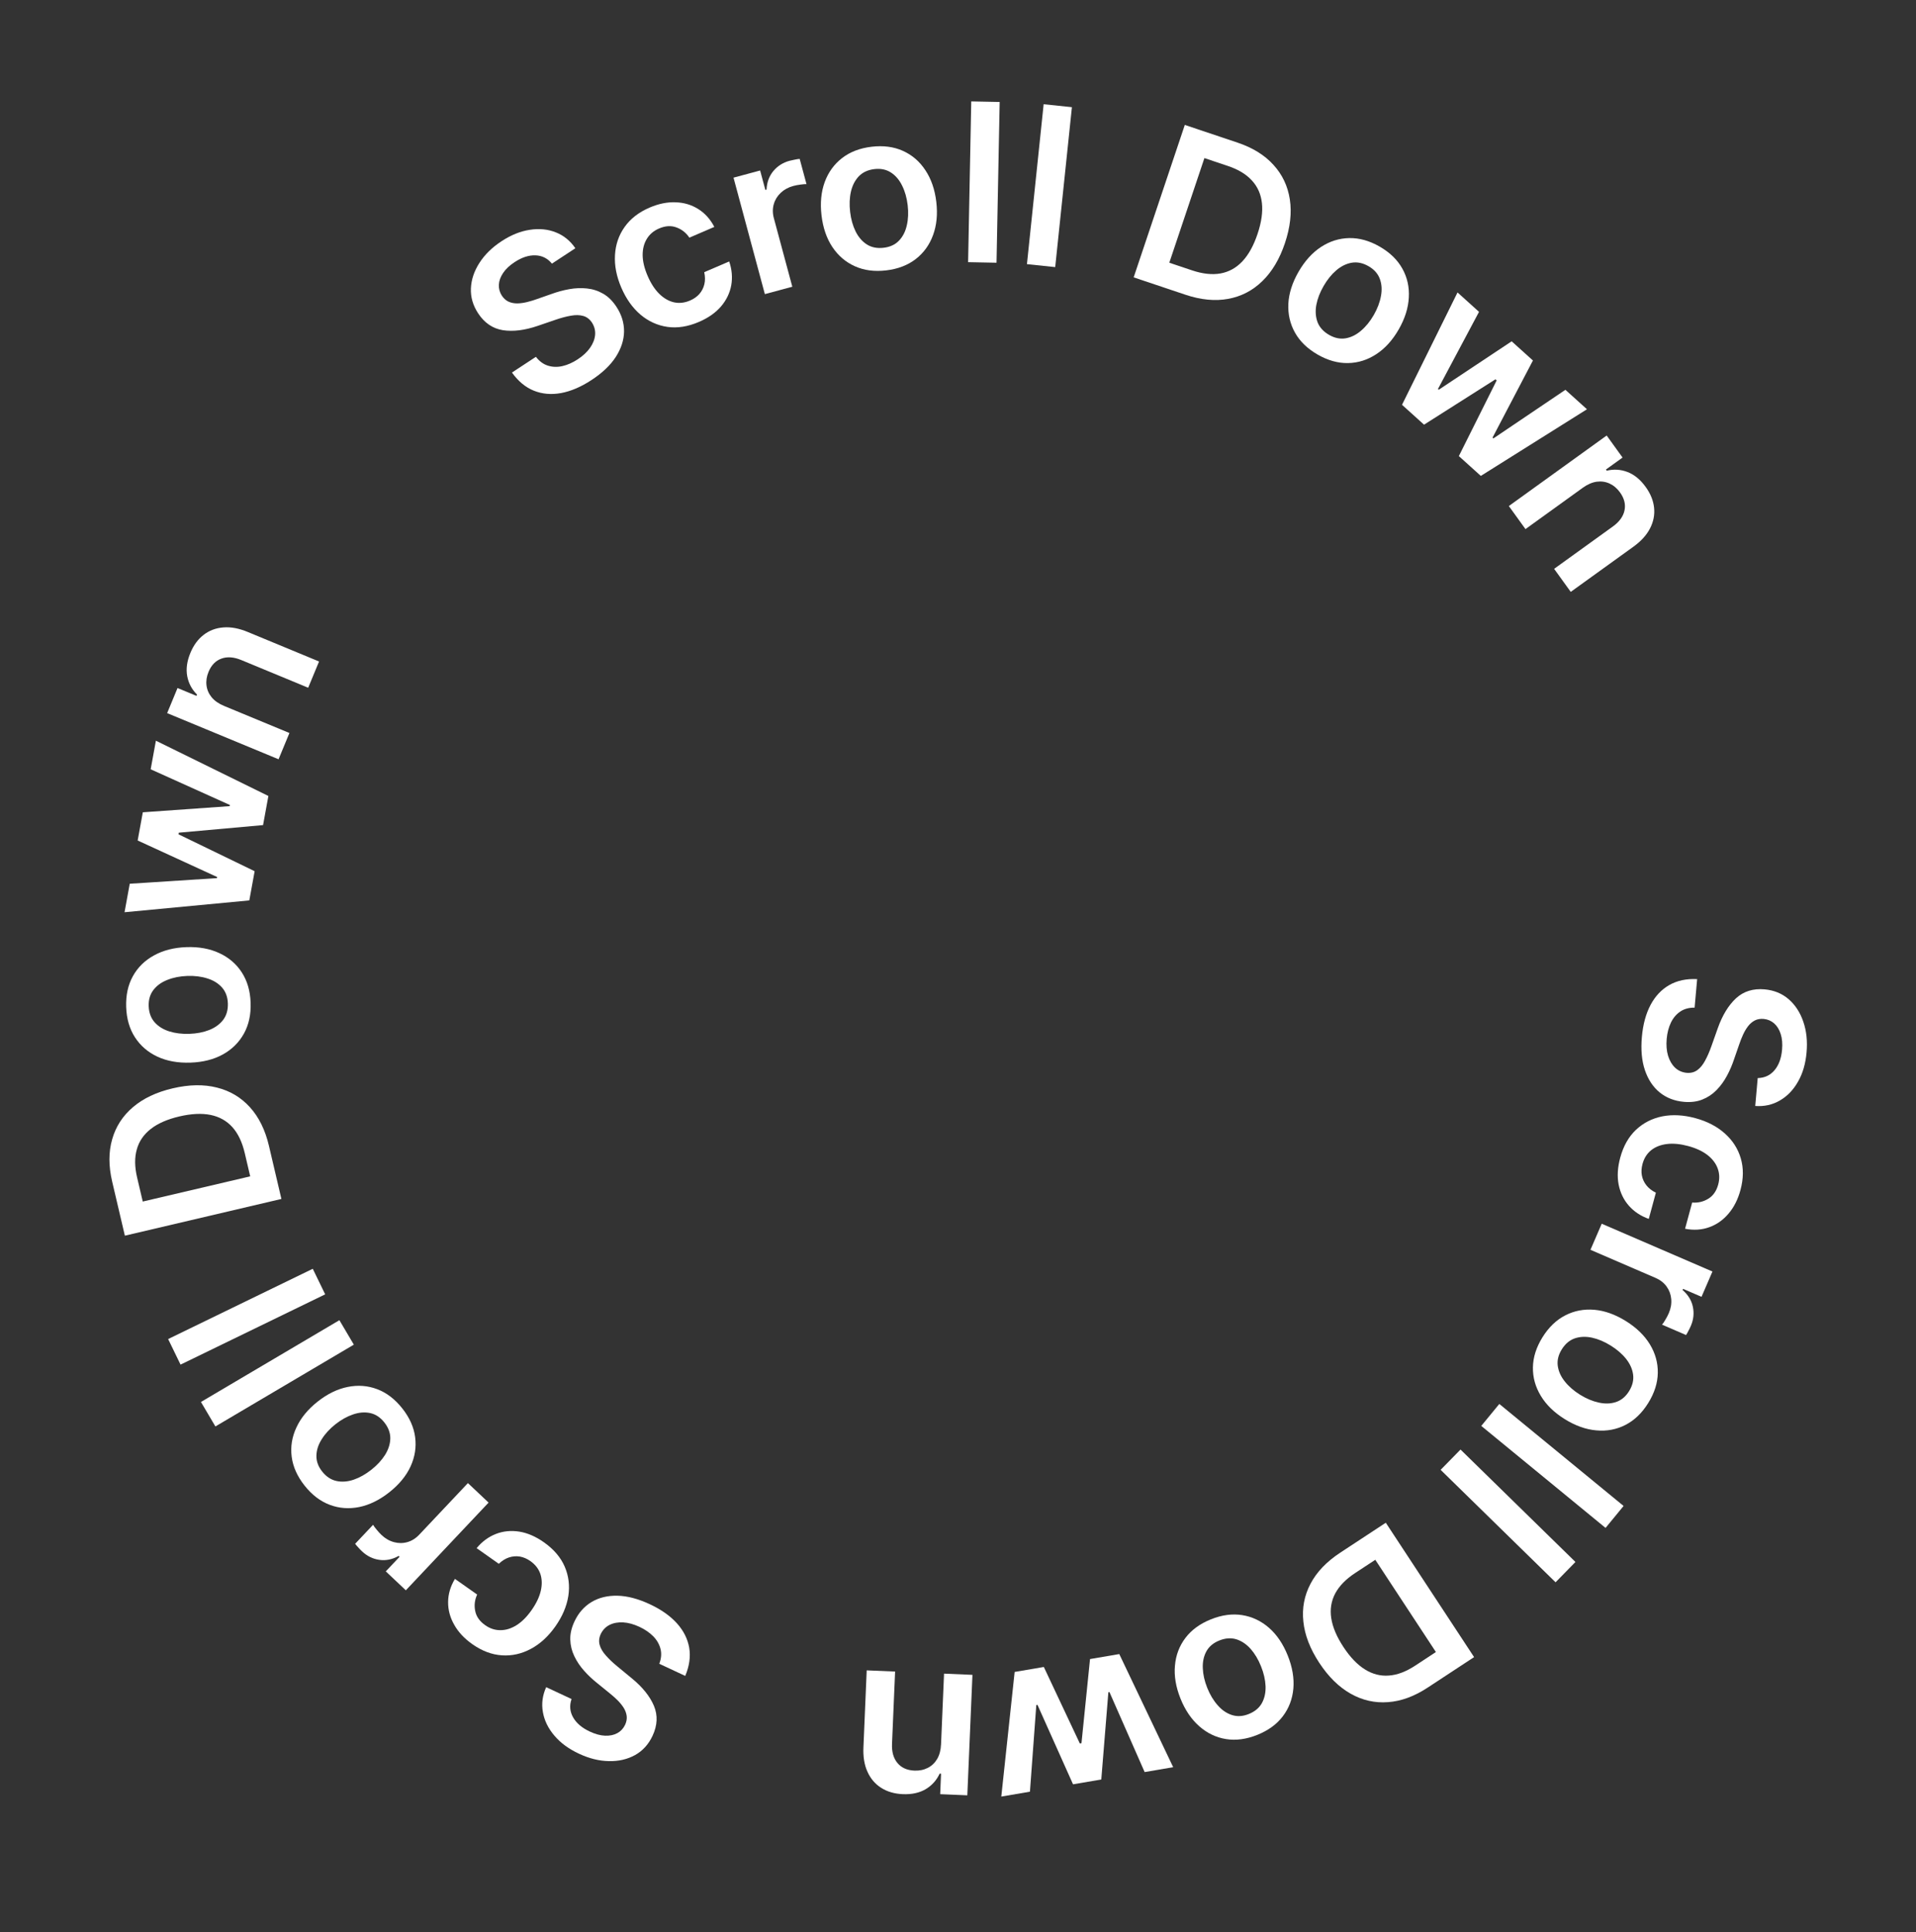 <svg width="117" height="118" viewBox="0 0 117 118" fill="none" xmlns="http://www.w3.org/2000/svg">
<rect x="0" y="0" width="117" height="118" fill="#333333" stroke="none"/>
<path d="M107.334 65.835C107.755 65.827 108.097 65.668 108.359 65.358C108.62 65.05 108.774 64.634 108.821 64.109C108.854 63.74 108.826 63.418 108.738 63.144C108.651 62.87 108.517 62.654 108.339 62.497C108.16 62.34 107.948 62.249 107.704 62.224C107.5 62.206 107.319 62.236 107.161 62.315C107.003 62.397 106.864 62.515 106.745 62.668C106.628 62.821 106.526 62.993 106.439 63.185C106.351 63.376 106.275 63.569 106.209 63.766L105.898 64.662C105.78 65.024 105.632 65.369 105.455 65.696C105.278 66.027 105.066 66.318 104.819 66.569C104.572 66.823 104.284 67.015 103.954 67.146C103.625 67.278 103.249 67.324 102.825 67.287C102.252 67.236 101.76 67.044 101.35 66.713C100.943 66.381 100.642 65.928 100.446 65.352C100.253 64.78 100.191 64.102 100.261 63.319C100.329 62.558 100.505 61.908 100.791 61.368C101.076 60.832 101.459 60.426 101.939 60.152C102.418 59.88 102.984 59.76 103.636 59.792L103.481 61.535C103.138 61.531 102.845 61.61 102.603 61.775C102.36 61.94 102.17 62.165 102.033 62.451C101.895 62.74 101.809 63.07 101.776 63.439C101.742 63.824 101.769 64.167 101.858 64.467C101.95 64.77 102.092 65.014 102.284 65.198C102.479 65.382 102.717 65.488 102.997 65.516C103.252 65.536 103.469 65.48 103.647 65.348C103.829 65.216 103.987 65.023 104.122 64.769C104.26 64.518 104.389 64.222 104.51 63.879L104.895 62.792C105.174 62.005 105.544 61.396 106.006 60.966C106.47 60.538 107.053 60.356 107.753 60.418C108.33 60.47 108.82 60.67 109.226 61.021C109.631 61.375 109.928 61.833 110.119 62.395C110.313 62.958 110.379 63.582 110.318 64.266C110.257 64.96 110.082 65.558 109.793 66.058C109.508 66.562 109.138 66.945 108.685 67.206C108.235 67.468 107.734 67.579 107.183 67.539L107.334 65.835Z" fill="white"/>
<path d="M98.939 70.695C99.131 69.986 99.452 69.419 99.901 68.994C100.35 68.573 100.886 68.299 101.51 68.173C102.135 68.051 102.808 68.088 103.526 68.283C104.248 68.478 104.848 68.79 105.325 69.217C105.805 69.645 106.13 70.154 106.302 70.743C106.475 71.337 106.468 71.981 106.28 72.675C106.124 73.252 105.879 73.733 105.546 74.12C105.215 74.51 104.821 74.786 104.363 74.947C103.909 75.109 103.42 75.138 102.898 75.037L103.332 73.436C103.692 73.464 104.019 73.387 104.314 73.205C104.61 73.027 104.813 72.736 104.923 72.332C105.015 71.989 105.004 71.663 104.89 71.354C104.778 71.046 104.57 70.773 104.267 70.535C103.963 70.3 103.572 70.118 103.094 69.988C102.61 69.857 102.174 69.815 101.787 69.863C101.403 69.911 101.082 70.038 100.825 70.243C100.569 70.452 100.394 70.73 100.3 71.079C100.233 71.326 100.219 71.559 100.259 71.778C100.301 72.002 100.394 72.204 100.537 72.385C100.68 72.566 100.873 72.716 101.115 72.835L100.682 74.436C100.19 74.26 99.784 73.991 99.465 73.629C99.148 73.269 98.941 72.838 98.841 72.338C98.745 71.838 98.777 71.291 98.939 70.695Z" fill="white"/>
<path d="M97.809 74.73L104.57 77.649L103.903 79.194L102.776 78.707L102.745 78.778C103.082 79.069 103.292 79.411 103.374 79.801C103.458 80.196 103.416 80.587 103.249 80.974C103.211 81.062 103.164 81.159 103.108 81.263C103.054 81.372 103.004 81.46 102.958 81.527L101.492 80.894C101.545 80.837 101.611 80.739 101.692 80.6C101.775 80.465 101.845 80.33 101.904 80.195C102.029 79.904 102.079 79.616 102.053 79.33C102.028 79.048 101.935 78.793 101.771 78.566C101.608 78.339 101.383 78.163 101.096 78.039L97.121 76.323L97.809 74.73Z" fill="white"/>
<path d="M94.19 81.666C94.57 81.055 95.033 80.609 95.58 80.328C96.127 80.046 96.719 79.932 97.356 79.985C97.991 80.041 98.631 80.27 99.278 80.671C99.924 81.072 100.414 81.546 100.748 82.092C101.081 82.641 101.243 83.223 101.233 83.838C101.224 84.453 101.03 85.066 100.65 85.677C100.271 86.288 99.808 86.734 99.261 87.015C98.714 87.296 98.121 87.408 97.484 87.35C96.844 87.296 96.201 87.068 95.555 86.666C94.909 86.265 94.421 85.791 94.091 85.244C93.759 84.699 93.598 84.12 93.607 83.505C93.617 82.89 93.811 82.277 94.19 81.666ZM95.367 82.407C95.161 82.739 95.08 83.072 95.124 83.408C95.17 83.745 95.314 84.064 95.556 84.365C95.797 84.668 96.107 84.938 96.487 85.174C96.87 85.412 97.251 85.571 97.629 85.652C98.009 85.737 98.361 85.726 98.683 85.618C99.006 85.51 99.27 85.29 99.476 84.959C99.687 84.62 99.77 84.28 99.725 83.94C99.679 83.603 99.534 83.281 99.291 82.976C99.049 82.675 98.736 82.406 98.353 82.168C97.973 81.932 97.595 81.772 97.218 81.689C96.839 81.608 96.488 81.621 96.165 81.73C95.844 81.842 95.577 82.068 95.367 82.407Z" fill="white"/>
<path d="M98.043 93.306L90.453 87.077L91.555 85.736L99.144 91.965L98.043 93.306Z" fill="white"/>
<path d="M94.99 96.627L87.972 89.76L89.186 88.52L96.204 95.386L94.99 96.627Z" fill="white"/>
<path d="M81.843 94.817L84.623 92.99L90.015 101.196L87.178 103.06C86.364 103.595 85.556 103.891 84.755 103.946C83.953 104.007 83.194 103.835 82.477 103.43C81.759 103.025 81.121 102.397 80.561 101.545C79.999 100.69 79.675 99.851 79.59 99.028C79.501 98.206 79.647 97.436 80.027 96.716C80.404 95.998 81.009 95.365 81.843 94.817ZM83.982 95.253L82.76 96.056C82.188 96.431 81.78 96.849 81.535 97.308C81.291 97.77 81.21 98.273 81.292 98.816C81.375 99.362 81.623 99.948 82.035 100.576C82.448 101.204 82.886 101.661 83.351 101.949C83.817 102.239 84.306 102.364 84.818 102.322C85.328 102.285 85.862 102.083 86.417 101.718L87.683 100.886L83.982 95.253Z" fill="white"/>
<path d="M73.947 98.888C74.614 98.62 75.252 98.535 75.859 98.632C76.466 98.73 77.011 98.988 77.492 99.408C77.971 99.829 78.352 100.392 78.635 101.098C78.918 101.804 79.033 102.476 78.979 103.114C78.922 103.754 78.708 104.318 78.336 104.808C77.965 105.298 77.445 105.677 76.778 105.945C76.11 106.213 75.473 106.298 74.865 106.201C74.258 106.103 73.715 105.843 73.234 105.419C72.752 104.996 72.368 104.432 72.085 103.725C71.802 103.019 71.69 102.348 71.748 101.712C71.803 101.077 72.016 100.514 72.388 100.024C72.76 99.534 73.279 99.155 73.947 98.888ZM74.456 100.182C74.094 100.327 73.831 100.548 73.667 100.844C73.505 101.143 73.432 101.486 73.449 101.872C73.463 102.258 73.554 102.66 73.72 103.075C73.888 103.493 74.1 103.847 74.358 104.136C74.613 104.43 74.903 104.629 75.227 104.733C75.551 104.837 75.894 104.817 76.256 104.671C76.627 104.523 76.895 104.298 77.061 103.998C77.223 103.698 77.296 103.354 77.281 102.964C77.264 102.578 77.172 102.176 77.004 101.758C76.838 101.342 76.627 100.989 76.373 100.699C76.115 100.409 75.825 100.213 75.501 100.109C75.175 100.009 74.826 100.033 74.456 100.182Z" fill="white"/>
<path d="M68.348 101.01L71.64 107.918L69.897 108.216L67.748 103.331L67.682 103.342L67.25 108.669L65.525 108.964L63.353 104.111L63.282 104.123L62.893 109.414L61.144 109.713L61.959 102.102L63.741 101.798L65.94 106.47L66.04 106.453L66.562 101.315L68.348 101.01Z" fill="white"/>
<path d="M57.465 106.516L57.648 102.205L59.382 102.279L59.069 109.636L57.412 109.566L57.465 108.316L57.379 108.312C57.192 108.717 56.908 109.033 56.528 109.26C56.144 109.487 55.677 109.588 55.128 109.565C54.62 109.543 54.182 109.416 53.815 109.183C53.444 108.95 53.164 108.623 52.974 108.202C52.78 107.781 52.698 107.277 52.726 106.689L52.925 102.005L54.659 102.078L54.471 106.495C54.45 106.987 54.562 107.377 54.805 107.665C55.046 107.954 55.39 108.108 55.837 108.127C56.14 108.14 56.413 108.084 56.655 107.96C56.894 107.839 57.085 107.657 57.23 107.413C57.371 107.17 57.45 106.871 57.465 106.516Z" fill="white"/>
<path d="M34.902 103.756C34.765 104.154 34.798 104.529 35 104.881C35.2 105.232 35.538 105.519 36.016 105.742C36.352 105.9 36.664 105.984 36.951 105.995C37.239 106.006 37.487 105.954 37.696 105.84C37.904 105.726 38.062 105.558 38.169 105.336C38.256 105.151 38.289 104.971 38.269 104.795C38.246 104.619 38.183 104.448 38.08 104.283C37.975 104.122 37.848 103.967 37.699 103.819C37.549 103.672 37.393 103.534 37.231 103.405L36.495 102.807C36.195 102.571 35.922 102.315 35.674 102.037C35.424 101.757 35.223 101.459 35.072 101.141C34.917 100.822 34.835 100.485 34.824 100.131C34.813 99.776 34.898 99.407 35.078 99.022C35.322 98.5 35.67 98.104 36.122 97.832C36.572 97.562 37.101 97.434 37.709 97.447C38.313 97.461 38.971 97.635 39.684 97.968C40.375 98.291 40.926 98.679 41.336 99.132C41.742 99.583 41.992 100.081 42.087 100.626C42.178 101.17 42.097 101.743 41.844 102.344L40.259 101.603C40.381 101.282 40.406 100.98 40.334 100.696C40.262 100.412 40.115 100.156 39.894 99.929C39.669 99.7 39.389 99.508 39.053 99.35C38.702 99.187 38.371 99.095 38.059 99.076C37.742 99.059 37.465 99.109 37.226 99.227C36.986 99.348 36.806 99.535 36.683 99.788C36.578 100.021 36.557 100.244 36.62 100.457C36.681 100.673 36.808 100.887 37.001 101.101C37.19 101.316 37.424 101.539 37.705 101.769L38.595 102.503C39.239 103.033 39.685 103.589 39.932 104.17C40.175 104.753 40.147 105.363 39.849 106C39.604 106.524 39.248 106.917 38.78 107.178C38.309 107.437 37.777 107.561 37.183 107.548C36.588 107.538 35.979 107.387 35.357 107.096C34.725 106.801 34.224 106.432 33.852 105.99C33.476 105.55 33.242 105.072 33.152 104.556C33.059 104.044 33.126 103.535 33.352 103.031L34.902 103.756Z" fill="white"/>
<path d="M33.217 94.186C33.817 94.61 34.24 95.105 34.485 95.673C34.727 96.239 34.801 96.837 34.705 97.465C34.605 98.095 34.341 98.714 33.912 99.323C33.481 99.934 32.983 100.39 32.418 100.692C31.851 100.996 31.262 101.128 30.649 101.087C30.032 101.047 29.43 100.82 28.842 100.405C28.354 100.061 27.985 99.666 27.736 99.22C27.482 98.775 27.358 98.311 27.364 97.826C27.368 97.344 27.507 96.874 27.781 96.419L29.137 97.375C28.987 97.704 28.948 98.037 29.018 98.376C29.083 98.716 29.287 99.006 29.629 99.247C29.919 99.452 30.229 99.553 30.559 99.551C30.887 99.552 31.215 99.451 31.542 99.247C31.867 99.042 32.172 98.737 32.457 98.332C32.746 97.922 32.935 97.527 33.023 97.147C33.109 96.77 33.1 96.425 32.996 96.113C32.887 95.801 32.685 95.542 32.39 95.333C32.181 95.186 31.966 95.094 31.747 95.056C31.522 95.019 31.301 95.037 31.081 95.109C30.862 95.181 30.655 95.311 30.461 95.498L29.105 94.542C29.439 94.14 29.831 93.851 30.28 93.675C30.727 93.501 31.203 93.454 31.707 93.532C32.209 93.612 32.713 93.83 33.217 94.186Z" fill="white"/>
<path d="M29.835 91.76L24.782 97.116L23.558 95.961L24.4 95.069L24.344 95.016C23.955 95.233 23.563 95.313 23.168 95.257C22.768 95.201 22.415 95.028 22.108 94.738C22.038 94.673 21.963 94.596 21.884 94.507C21.8 94.419 21.735 94.342 21.687 94.276L22.783 93.115C22.819 93.184 22.889 93.28 22.992 93.404C23.09 93.527 23.193 93.64 23.3 93.741C23.53 93.958 23.784 94.103 24.062 94.176C24.335 94.25 24.607 94.249 24.876 94.173C25.145 94.097 25.387 93.946 25.602 93.718L28.573 90.569L29.835 91.76Z" fill="white"/>
<path d="M24.564 86.006C25.01 86.57 25.272 87.157 25.351 87.767C25.43 88.377 25.336 88.973 25.07 89.554C24.803 90.132 24.37 90.657 23.774 91.129C23.177 91.601 22.565 91.901 21.938 92.031C21.308 92.157 20.706 92.112 20.131 91.894C19.556 91.677 19.045 91.286 18.599 90.722C18.153 90.158 17.89 89.571 17.812 88.961C17.733 88.351 17.828 87.756 18.099 87.175C18.367 86.592 18.8 86.065 19.396 85.593C19.993 85.121 20.605 84.823 21.232 84.698C21.856 84.571 22.456 84.616 23.032 84.834C23.607 85.051 24.118 85.442 24.564 86.006ZM23.467 86.861C23.225 86.555 22.939 86.366 22.608 86.293C22.275 86.222 21.926 86.25 21.561 86.375C21.194 86.499 20.835 86.699 20.484 86.976C20.131 87.256 19.852 87.56 19.647 87.889C19.438 88.217 19.329 88.551 19.322 88.892C19.314 89.232 19.43 89.555 19.672 89.861C19.92 90.175 20.212 90.368 20.547 90.441C20.88 90.512 21.231 90.485 21.601 90.36C21.966 90.234 22.325 90.031 22.679 89.752C23.03 89.474 23.308 89.172 23.515 88.846C23.719 88.517 23.826 88.183 23.834 87.842C23.837 87.501 23.715 87.174 23.467 86.861Z" fill="white"/>
<path d="M12.271 85.615L20.725 80.621L21.607 82.115L13.153 87.11L12.271 85.615Z" fill="white"/>
<path d="M10.267 81.773L19.099 77.482L19.857 79.043L11.025 83.334L10.267 81.773Z" fill="white"/>
<path d="M16.424 69.978L17.184 73.217L7.625 75.46L6.849 72.155C6.627 71.206 6.627 70.346 6.85 69.574C7.069 68.801 7.491 68.147 8.118 67.612C8.744 67.078 9.554 66.694 10.547 66.462C11.542 66.228 12.441 66.212 13.244 66.415C14.046 66.614 14.72 67.016 15.265 67.62C15.81 68.221 16.196 69.007 16.424 69.978ZM15.279 71.837L14.945 70.413C14.789 69.747 14.537 69.22 14.19 68.832C13.84 68.445 13.396 68.196 12.858 68.086C12.317 67.977 11.681 68.008 10.95 68.179C10.218 68.351 9.638 68.605 9.208 68.942C8.775 69.28 8.49 69.697 8.354 70.192C8.213 70.684 8.219 71.254 8.371 71.901L8.717 73.376L15.279 71.837Z" fill="white"/>
<path d="M15.304 61.234C15.329 61.953 15.193 62.581 14.895 63.119C14.597 63.657 14.168 64.082 13.61 64.392C13.051 64.699 12.392 64.866 11.632 64.892C10.871 64.919 10.2 64.798 9.619 64.531C9.037 64.26 8.579 63.866 8.244 63.35C7.91 62.834 7.73 62.217 7.705 61.498C7.68 60.779 7.816 60.151 8.114 59.613C8.412 59.075 8.842 58.652 9.404 58.345C9.965 58.034 10.626 57.866 11.387 57.839C12.147 57.813 12.816 57.935 13.395 58.206C13.974 58.474 14.43 58.866 14.765 59.382C15.099 59.898 15.279 60.515 15.304 61.234ZM13.914 61.273C13.901 60.883 13.782 60.561 13.559 60.306C13.333 60.052 13.035 59.867 12.667 59.752C12.298 59.634 11.89 59.583 11.443 59.598C10.993 59.614 10.588 59.693 10.228 59.837C9.865 59.977 9.58 60.182 9.371 60.452C9.163 60.721 9.066 61.051 9.08 61.441C9.094 61.84 9.214 62.169 9.44 62.426C9.666 62.681 9.966 62.867 10.337 62.985C10.706 63.1 11.116 63.15 11.566 63.134C12.013 63.119 12.416 63.041 12.776 62.9C13.136 62.757 13.42 62.55 13.628 62.281C13.833 62.008 13.928 61.672 13.914 61.273Z" fill="white"/>
<path d="M15.224 54.986L7.605 55.708L7.923 53.968L13.25 53.626L13.262 53.559L8.406 51.327L8.721 49.605L14.024 49.23L14.037 49.159L9.201 46.978L9.52 45.233L16.389 48.609L16.064 50.387L10.921 50.85L10.902 50.95L15.55 53.203L15.224 54.986Z" fill="white"/>
<path d="M13.688 43.112L17.674 44.763L17.01 46.367L10.207 43.549L10.841 42.016L11.997 42.495L12.03 42.415C11.714 42.101 11.515 41.726 11.432 41.291C11.351 40.852 11.416 40.379 11.626 39.871C11.82 39.402 12.09 39.034 12.435 38.769C12.782 38.501 13.185 38.349 13.646 38.315C14.107 38.278 14.609 38.374 15.151 38.602L19.483 40.396L18.819 41.999L14.735 40.308C14.28 40.12 13.876 40.09 13.521 40.22C13.167 40.347 12.905 40.617 12.734 41.031C12.618 41.311 12.576 41.586 12.61 41.856C12.642 42.122 12.747 42.364 12.926 42.584C13.106 42.8 13.36 42.976 13.688 43.112Z" fill="white"/>
<path d="M33.703 16.1C33.436 15.774 33.099 15.605 32.694 15.593C32.29 15.579 31.868 15.716 31.427 16.006C31.117 16.209 30.882 16.431 30.722 16.67C30.562 16.909 30.475 17.147 30.463 17.385C30.451 17.622 30.511 17.845 30.643 18.052C30.756 18.223 30.892 18.346 31.052 18.421C31.214 18.494 31.393 18.529 31.587 18.528C31.779 18.524 31.978 18.497 32.182 18.447C32.386 18.397 32.586 18.337 32.78 18.266L33.676 17.953C34.033 17.822 34.395 17.724 34.762 17.659C35.131 17.592 35.49 17.578 35.84 17.616C36.193 17.652 36.523 17.758 36.83 17.935C37.138 18.112 37.408 18.378 37.641 18.733C37.957 19.214 38.112 19.718 38.107 20.246C38.1 20.77 37.931 21.288 37.602 21.799C37.273 22.306 36.78 22.775 36.122 23.207C35.484 23.626 34.865 23.891 34.265 24.003C33.667 24.112 33.112 24.064 32.598 23.858C32.087 23.651 31.642 23.282 31.263 22.75L32.725 21.79C32.934 22.062 33.179 22.241 33.458 22.329C33.738 22.417 34.032 22.427 34.342 22.357C34.655 22.285 34.966 22.148 35.276 21.944C35.599 21.732 35.851 21.498 36.031 21.242C36.212 20.982 36.315 20.719 36.34 20.454C36.363 20.187 36.298 19.935 36.147 19.698C36.004 19.486 35.825 19.351 35.611 19.293C35.395 19.232 35.145 19.227 34.862 19.279C34.58 19.327 34.267 19.41 33.924 19.528L32.833 19.901C32.043 20.171 31.336 20.259 30.711 20.164C30.088 20.065 29.583 19.722 29.197 19.134C28.88 18.651 28.732 18.141 28.756 17.606C28.781 17.069 28.956 16.551 29.278 16.052C29.599 15.551 30.047 15.112 30.621 14.734C31.203 14.352 31.78 14.118 32.352 14.034C32.924 13.944 33.454 13.996 33.94 14.189C34.424 14.38 34.822 14.703 35.134 15.16L33.703 16.1Z" fill="white"/>
<path d="M42.682 19.658C42.007 19.948 41.363 20.05 40.751 19.962C40.142 19.872 39.594 19.623 39.108 19.212C38.624 18.798 38.234 18.249 37.94 17.565C37.644 16.878 37.516 16.215 37.554 15.575C37.59 14.933 37.786 14.362 38.142 13.861C38.498 13.356 39.007 12.961 39.668 12.677C40.217 12.441 40.746 12.333 41.256 12.354C41.768 12.37 42.229 12.508 42.639 12.766C43.048 13.021 43.375 13.385 43.62 13.857L42.097 14.513C41.895 14.214 41.631 14.005 41.306 13.888C40.982 13.766 40.628 13.788 40.243 13.954C39.917 14.094 39.669 14.305 39.498 14.587C39.326 14.867 39.241 15.199 39.243 15.584C39.248 15.968 39.349 16.388 39.545 16.843C39.743 17.304 39.981 17.671 40.259 17.945C40.535 18.215 40.834 18.388 41.155 18.462C41.477 18.532 41.804 18.496 42.136 18.353C42.371 18.252 42.562 18.118 42.709 17.95C42.858 17.778 42.959 17.58 43.012 17.355C43.065 17.131 43.062 16.886 43.004 16.622L44.528 15.967C44.696 16.462 44.737 16.947 44.653 17.422C44.567 17.893 44.359 18.324 44.029 18.713C43.698 19.099 43.249 19.414 42.682 19.658Z" fill="white"/>
<path d="M46.706 17.961L44.792 10.849L46.417 10.412L46.736 11.597L46.81 11.578C46.83 11.132 46.967 10.756 47.222 10.449C47.479 10.138 47.811 9.928 48.219 9.818C48.311 9.793 48.416 9.77 48.533 9.749C48.652 9.723 48.752 9.708 48.833 9.703L49.248 11.244C49.17 11.239 49.052 11.248 48.892 11.271C48.735 11.29 48.586 11.318 48.444 11.356C48.138 11.439 47.882 11.579 47.673 11.777C47.468 11.972 47.326 12.203 47.25 12.472C47.173 12.741 47.175 13.027 47.257 13.329L48.382 17.51L46.706 17.961Z" fill="white"/>
<path d="M54.114 16.512C53.4 16.596 52.762 16.512 52.202 16.259C51.641 16.007 51.183 15.615 50.828 15.084C50.475 14.553 50.255 13.909 50.166 13.154C50.077 12.398 50.142 11.719 50.361 11.118C50.583 10.515 50.938 10.026 51.424 9.651C51.911 9.275 52.512 9.045 53.226 8.961C53.94 8.877 54.578 8.961 55.138 9.214C55.699 9.466 56.156 9.86 56.508 10.395C56.864 10.929 57.086 11.574 57.175 12.329C57.264 13.085 57.197 13.762 56.975 14.361C56.755 14.96 56.403 15.447 55.916 15.823C55.429 16.198 54.828 16.428 54.114 16.512ZM53.961 15.13C54.349 15.085 54.66 14.941 54.895 14.697C55.13 14.451 55.29 14.139 55.374 13.762C55.462 13.385 55.479 12.974 55.427 12.53C55.374 12.082 55.262 11.685 55.089 11.339C54.919 10.989 54.691 10.721 54.406 10.536C54.12 10.35 53.783 10.281 53.396 10.326C52.999 10.373 52.682 10.52 52.444 10.766C52.209 11.013 52.048 11.326 51.961 11.707C51.876 12.084 51.86 12.496 51.913 12.943C51.965 13.388 52.076 13.783 52.246 14.13C52.418 14.477 52.648 14.743 52.933 14.928C53.222 15.11 53.564 15.177 53.961 15.13Z" fill="white"/>
<path d="M61.045 6.227L60.852 16.044L59.117 16.01L59.309 6.193L61.045 6.227Z" fill="white"/>
<path d="M65.456 6.545L64.436 16.311L62.71 16.131L63.73 6.365L65.456 6.545Z" fill="white"/>
<path d="M72.381 17.996L69.227 16.938L72.35 7.629L75.568 8.709C76.493 9.019 77.224 9.471 77.762 10.067C78.305 10.66 78.639 11.364 78.763 12.178C78.888 12.992 78.788 13.882 78.464 14.848C78.139 15.818 77.679 16.591 77.084 17.167C76.493 17.744 75.797 18.105 74.996 18.251C74.198 18.398 73.326 18.313 72.381 17.996ZM71.403 16.044L72.789 16.509C73.437 16.727 74.018 16.79 74.531 16.699C75.044 16.605 75.489 16.359 75.866 15.959C76.244 15.557 76.552 14.999 76.791 14.287C77.03 13.575 77.119 12.948 77.059 12.405C76.999 11.859 76.795 11.398 76.446 11.021C76.101 10.642 75.614 10.347 74.983 10.136L73.547 9.654L71.403 16.044Z" fill="white"/>
<path d="M80.459 21.652C79.836 21.293 79.374 20.845 79.075 20.308C78.776 19.771 78.642 19.183 78.673 18.545C78.707 17.909 78.914 17.261 79.293 16.601C79.672 15.942 80.129 15.436 80.664 15.083C81.201 14.732 81.777 14.551 82.392 14.539C83.007 14.528 83.626 14.701 84.25 15.06C84.873 15.418 85.335 15.866 85.634 16.404C85.934 16.941 86.065 17.529 86.029 18.168C85.996 18.809 85.79 19.46 85.411 20.119C85.032 20.779 84.575 21.282 84.039 21.631C83.506 21.98 82.932 22.161 82.317 22.172C81.702 22.184 81.083 22.01 80.459 21.652ZM81.161 20.451C81.499 20.646 81.835 20.715 82.169 20.66C82.504 20.603 82.818 20.448 83.111 20.195C83.406 19.945 83.665 19.626 83.888 19.238C84.113 18.847 84.259 18.461 84.327 18.08C84.4 17.698 84.376 17.347 84.257 17.028C84.139 16.709 83.91 16.452 83.572 16.258C83.226 16.058 82.883 15.987 82.545 16.043C82.21 16.101 81.894 16.256 81.597 16.51C81.304 16.762 81.046 17.083 80.821 17.474C80.598 17.862 80.451 18.246 80.38 18.625C80.312 19.006 80.338 19.357 80.456 19.676C80.58 19.994 80.814 20.252 81.161 20.451Z" fill="white"/>
<path d="M85.614 24.72L89.003 17.859L90.316 19.044L87.808 23.756L87.858 23.8L92.309 20.843L93.608 22.015L91.141 26.725L91.194 26.773L95.591 23.805L96.908 24.993L90.426 29.063L89.084 27.852L91.393 23.232L91.318 23.165L86.959 25.934L85.614 24.72Z" fill="white"/>
<path d="M96.652 29.787L93.153 32.311L92.137 30.903L98.111 26.596L99.081 27.942L98.066 28.674L98.116 28.744C98.55 28.64 98.974 28.667 99.387 28.826C99.803 28.987 100.172 29.291 100.493 29.737C100.791 30.149 100.961 30.572 101.006 31.005C101.052 31.44 100.968 31.863 100.756 32.273C100.544 32.685 100.199 33.062 99.721 33.403L95.917 36.145L94.902 34.738L98.488 32.152C98.887 31.864 99.125 31.535 99.201 31.165C99.278 30.798 99.186 30.433 98.925 30.07C98.747 29.823 98.535 29.644 98.288 29.53C98.045 29.418 97.783 29.38 97.502 29.417C97.224 29.456 96.94 29.58 96.652 29.787Z" fill="white"/>
</svg>
